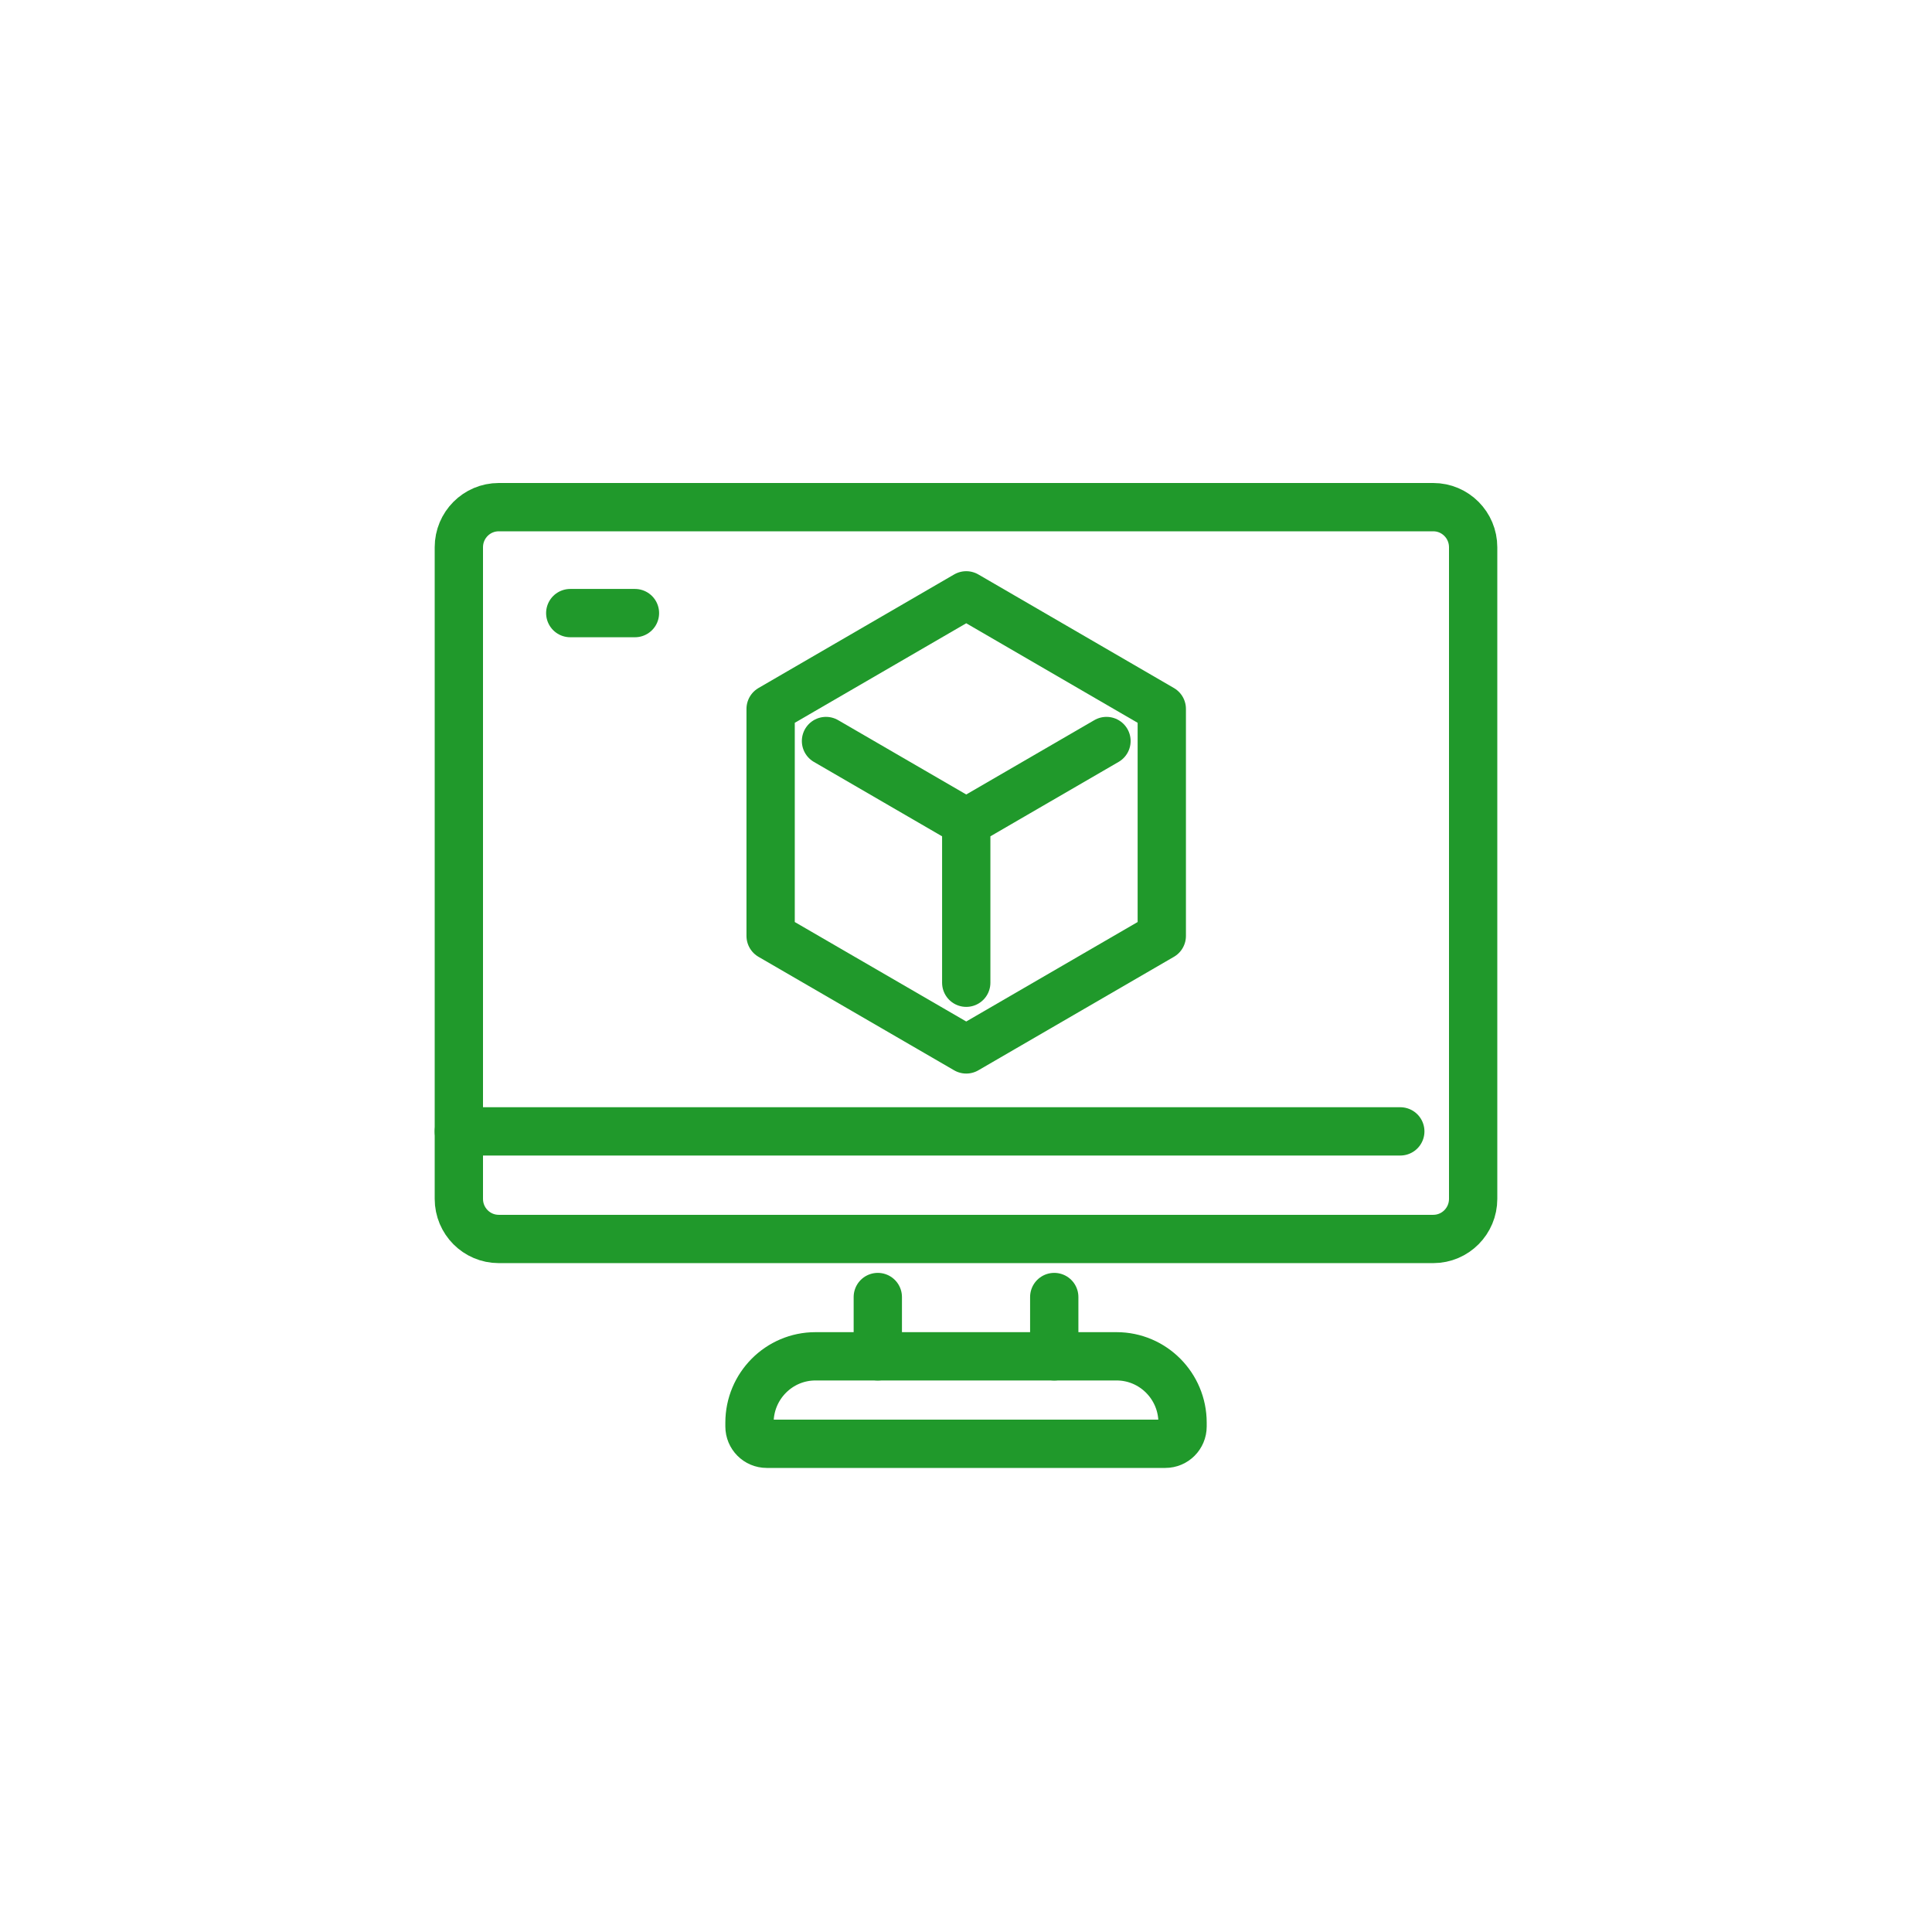 <svg width="80" height="80" viewBox="0 0 80 80" fill="none" xmlns="http://www.w3.org/2000/svg">
<path d="M59.348 21H20.652C19.739 21 19 21.743 19 22.66V49.643C19 50.56 19.739 51.303 20.652 51.303H59.348C60.261 51.303 61 50.56 61 49.643V22.66C61 21.743 60.261 21 59.348 21Z" stroke="#20992B" stroke-width="2" stroke-linecap="round" stroke-linejoin="round"/>
<path d="M57.983 46.848H19" stroke="#20992B" stroke-width="2" stroke-linecap="round" stroke-linejoin="round"/>
<path d="M33.767 56.162H46.235C47.742 56.162 48.967 57.393 48.967 58.908V59.067C48.967 59.463 48.647 59.784 48.253 59.784H31.748C31.354 59.784 31.035 59.463 31.035 59.067V58.908C31.035 57.393 32.259 56.162 33.767 56.162Z" stroke="#20992B" stroke-width="2" stroke-linecap="round" stroke-linejoin="round"/>
<path d="M43.654 56.163V53.707" stroke="#20992B" stroke-width="2" stroke-linecap="round" stroke-linejoin="round"/>
<path d="M36.348 56.163V53.707" stroke="#20992B" stroke-width="2" stroke-linecap="round" stroke-linejoin="round"/>
<path d="M48.107 38.755V29.354L40.01 24.652L31.91 29.354V38.755L40.01 43.454L48.107 38.755Z" stroke="#20992B" stroke-width="2" stroke-linecap="round" stroke-linejoin="round"/>
<path d="M40.01 40.693V34.054L45.817 30.684" stroke="#20992B" stroke-width="2" stroke-linecap="round" stroke-linejoin="round"/>
<path d="M34.203 30.684L40.01 34.054" stroke="#20992B" stroke-width="2" stroke-linecap="round" stroke-linejoin="round"/>
<path d="M23.613 25.387H26.292" stroke="#20992B" stroke-width="2" stroke-linecap="round" stroke-linejoin="round"/>
</svg>

